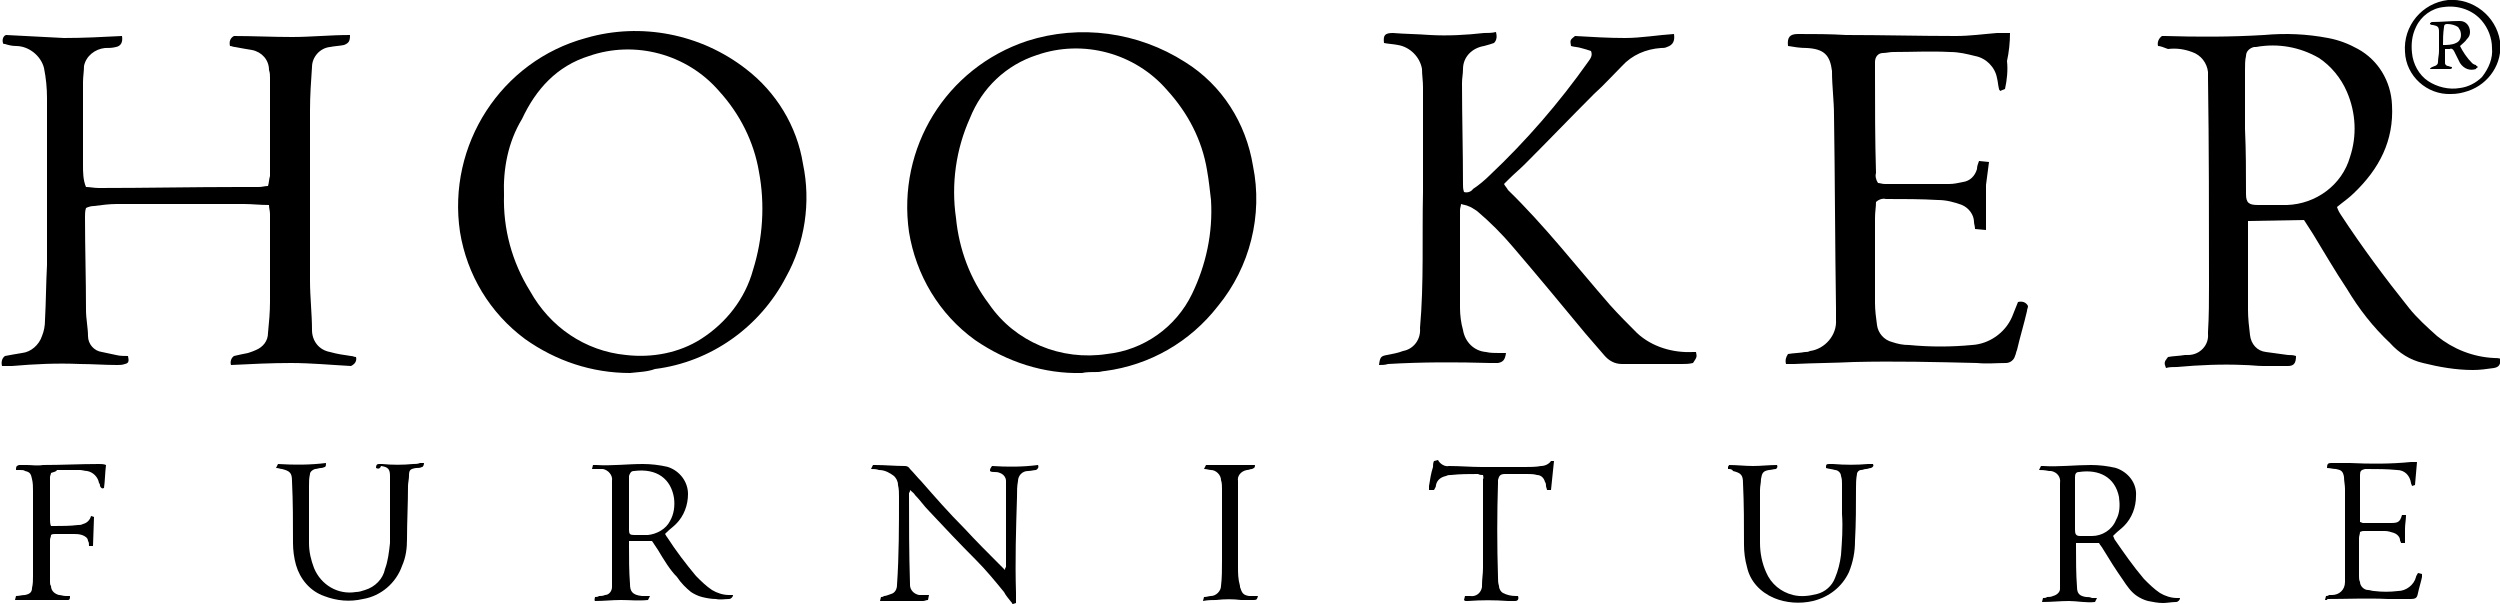<?xml version="1.0" encoding="utf-8"?>
<!-- Generator: Adobe Illustrator 26.0.1, SVG Export Plug-In . SVG Version: 6.00 Build 0)  -->
<svg version="1.1" id="Layer_1" xmlns="http://www.w3.org/2000/svg" xmlns:xlink="http://www.w3.org/1999/xlink" x="0px" y="0px"
	 viewBox="0 0 250 60.4" style="enable-background:new 0 0 250 60.4;" xml:space="preserve">
<path d="M87.1,46.9l0.2-0.4c0.1,0,0.2,0,0.2,0c1,0,2,0.1,3,0.1c0.2,0,0.4,0.1,0.5,0.3c0.4,0.4,0.7,0.8,1.1,1.2
	c1.4,1.6,2.8,3.2,4.3,4.7c1.2,1.3,2.4,2.5,3.7,3.8c0.1,0.1,0.2,0.2,0.4,0.4c0-0.1,0-0.2,0.1-0.3c0-2.7,0-5.5,0-8.2
	c0-0.1,0-0.3,0-0.4c0-0.4-0.3-0.7-0.6-0.8c-0.2-0.1-0.4-0.1-0.6-0.1c-0.1,0-0.3,0-0.4-0.1c0-0.2,0-0.2,0.2-0.5
	c1.5,0.1,3.1,0.1,4.6-0.1c0.1,0.2,0,0.4-0.2,0.5c-0.2,0-0.5,0.1-0.8,0.1c-0.6,0-1,0.5-1,1c-0.1,0.5-0.1,1-0.1,1.6
	c-0.1,3.2-0.2,6.4-0.1,9.6c0,0.3,0,0.7,0,1l-0.3,0.1c0,0-0.1,0-0.1-0.1c-0.3-0.4-0.6-0.7-0.8-1.1c-0.9-1.1-1.8-2.2-2.8-3.2
	c-1.6-1.6-3.2-3.3-4.7-4.9c-0.5-0.5-0.9-1.1-1.4-1.6c-0.1-0.2-0.3-0.3-0.5-0.5c0,0.1,0,0.2-0.1,0.3c0,3,0,6,0.1,9.1v0.1
	c0,0.5,0.4,0.9,0.9,1H92c0.3,0,0.6,0,0.9,0L92.8,60c-0.2,0-0.3,0.1-0.5,0.1c-0.6,0-1.2,0-1.8,0c-0.7,0-1.5,0-2.2,0
	c-0.1,0-0.1,0-0.3,0l0.1-0.4c0.1,0,0.2,0,0.3-0.1c0.2,0,0.4-0.1,0.7-0.2c0.4-0.1,0.6-0.5,0.6-0.9c0.2-2.9,0.2-5.9,0.2-8.8
	c0-0.4,0-0.8-0.1-1.2c0-0.4-0.2-0.7-0.4-0.9C89,47.3,88.5,47,87.9,47C87.6,46.9,87.4,46.9,87.1,46.9z"/>
<path d="M62.9,54.1c0,0.2,0,0.3,0,0.5c0,1.3,0,2.5,0.1,3.8c0,0.7,0.2,1.1,1.2,1.2c0.2,0,0.5,0,0.8,0L64.8,60c-1,0.1-1.8,0-2.7,0
	s-1.7,0.1-2.6,0.1c-0.1-0.1,0-0.3,0-0.4c0.1,0,0.3,0,0.4-0.1c0.2,0,0.4,0,0.6-0.1c0.4,0,0.7-0.4,0.7-0.8c0-0.1,0-0.2,0-0.3
	c0-3.4,0-6.9,0-10.3c0.1-0.6-0.4-1.1-0.9-1.2c-0.1,0-0.1,0-0.2,0c-0.3,0-0.5,0-0.9,0l0.1-0.4c0.1,0,0.2,0,0.3,0
	c1.6,0.1,3.1-0.1,4.7-0.1c0.8,0,1.7,0.1,2.5,0.3c1.2,0.4,2,1.5,2,2.7c0,1.1-0.4,2.2-1.2,3c-0.3,0.3-0.6,0.5-0.9,0.8
	c-0.1,0.1-0.1,0.1-0.2,0.2c0.1,0.1,0.1,0.2,0.2,0.3c0.9,1.4,1.9,2.7,2.9,3.9c0.5,0.5,1,1,1.6,1.4c0.5,0.3,1.1,0.5,1.7,0.5
	c0.1,0,0.2,0,0.4,0c0,0.2-0.2,0.4-0.4,0.4c-0.4,0-0.9,0.1-1.3,0c-0.5,0-1-0.1-1.4-0.2c-0.4-0.1-0.8-0.3-1.1-0.5
	c-0.5-0.4-1-0.9-1.4-1.5C67,57,66.4,56,65.8,55c-0.2-0.3-0.4-0.6-0.6-0.9H62.9z M62.9,50.3L62.9,50.3c0,0.8,0,1.6,0,2.4
	c0,0.1,0,0.2,0,0.3c0,0.4,0.1,0.5,0.5,0.5c0.5,0,0.9,0,1.4,0c0.9-0.1,1.8-0.6,2.2-1.4c0.4-0.7,0.5-1.5,0.4-2.3c-0.3-1.9-1.7-3-4-2.7
	c-0.3,0-0.4,0.2-0.5,0.5c0,0.1,0,0.2,0,0.4C62.9,48.7,62.9,49.5,62.9,50.3z"/>
<path d="M203.9,47l0.2-0.4c0.1,0,0.2,0,0.2,0c1.6,0.1,3.2-0.1,4.8-0.1c0.8,0,1.7,0.1,2.5,0.3c1.2,0.4,2.1,1.5,2,2.8
	c0,1.1-0.4,2.2-1.2,3c-0.3,0.3-0.6,0.5-0.9,0.8c-0.1,0.1-0.1,0.1-0.2,0.2c0.1,0.1,0.1,0.3,0.2,0.4c0.9,1.3,1.8,2.6,2.9,3.9
	c0.5,0.5,1,1,1.6,1.4c0.5,0.3,1.1,0.5,1.7,0.5c0.1,0,0.2,0,0.3,0c0,0.2-0.2,0.4-0.4,0.4l0,0c-0.4,0-0.9,0.1-1.3,0.1
	c-0.5,0-1-0.1-1.5-0.2c-0.4-0.1-0.8-0.3-1.1-0.5c-0.6-0.4-1-1-1.4-1.6c-0.7-1-1.4-2.1-2-3.1c-0.1-0.2-0.3-0.4-0.4-0.6h-2.3
	c0,0.1,0,0.2,0,0.3c0,1.4,0,2.8,0.1,4.1c0,0.7,0.3,0.9,0.9,1c0.2,0,0.4,0,0.6,0.1c0.1,0,0.3,0,0.5,0l-0.2,0.4
	c-0.9,0.1-1.8-0.1-2.6-0.1c-0.9,0-1.7,0.1-2.7,0.1l0.1-0.4c0.2,0,0.3,0,0.4-0.1c0.2,0,0.4,0,0.6-0.1c0.4-0.1,0.7-0.4,0.7-0.7
	c0-0.1,0-0.2,0-0.3c0-3.4,0-6.9,0-10.3c0.1-0.6-0.3-1.1-0.9-1.2c-0.1,0-0.1,0-0.2,0C204.4,47,204.2,47,203.9,47z M207.5,50.3
	L207.5,50.3c0,0.4,0,0.7,0,1.1c0,0.5,0,1,0,1.6c0,0.4,0.1,0.6,0.5,0.6s0.8,0,1.2,0c1,0,2-0.6,2.4-1.6c0.4-0.7,0.4-1.5,0.3-2.3
	c-0.4-2-2-2.8-4-2.5c-0.3,0-0.4,0.2-0.4,0.5c0,0.1,0,0.2,0,0.4C207.5,48.7,207.5,49.5,207.5,50.3z"/>
<path d="M37.6,46.8c0-0.3,0.1-0.4,0.3-0.4c0.1,0,0.2,0,0.3,0c1,0.1,2.1,0.1,3.1,0c0.2,0,0.5,0,0.7-0.1c0.1,0,0.3,0,0.4,0
	c0,0.2-0.1,0.4-0.2,0.4l0,0c-0.2,0.1-0.4,0.1-0.6,0.1c-0.6,0.1-0.7,0.2-0.7,0.8c0,0.3-0.1,0.7-0.1,1c0,1.8-0.1,3.6-0.1,5.3
	c0,0.9-0.1,1.8-0.5,2.7c-0.6,1.7-2.1,3-3.9,3.3c-1.3,0.3-2.6,0.2-3.9-0.3c-1.4-0.5-2.4-1.7-2.8-3.1c-0.2-0.7-0.3-1.5-0.3-2.2
	c0-2.1,0-4.1-0.1-6.2c0-0.8-0.2-1-1-1.2c-0.2,0-0.3-0.1-0.6-0.1l0.2-0.4c1.6,0.1,3.2,0.1,4.8-0.1c0,0.2,0,0.3-0.1,0.4
	c-0.1,0-0.2,0.1-0.4,0.1s-0.4,0.1-0.6,0.1C31.2,47,31,47.2,31,47.4c-0.1,0.4-0.1,0.8-0.1,1.2c0,1.9,0,3.8,0,5.7
	c0,0.9,0.2,1.7,0.5,2.5c0.7,1.7,2.4,2.7,4.2,2.4c0.3,0,0.6-0.1,0.9-0.2c1-0.3,1.8-1.1,2-2.1c0.3-0.8,0.4-1.7,0.5-2.6
	c0-1.3,0-2.5,0-3.8c0-0.8,0-1.6,0-2.4c0-0.2,0-0.3,0-0.5c0-0.7-0.2-0.9-0.9-1C38,46.9,37.8,46.9,37.6,46.8z"/>
<path d="M172.8,46.9c0-0.1,0-0.1,0-0.2c0-0.1,0.1-0.1,0.1-0.2c0.8,0,1.6,0.1,2.4,0.1c0.8,0,1.6-0.1,2.4-0.1c0.1,0.2,0,0.3-0.1,0.4
	c-0.2,0-0.5,0.1-0.7,0.1c-0.6,0.1-0.7,0.3-0.8,0.9c0,0.4-0.1,0.7-0.1,1.1c0,1.8,0,3.5,0,5.3c0,1,0.2,2,0.6,2.9
	c0.5,1.2,1.5,2,2.7,2.3c0.8,0.2,1.6,0.1,2.4-0.1c0.8-0.2,1.5-0.8,1.8-1.6c0.3-0.7,0.5-1.5,0.6-2.3c0.1-1.4,0.2-2.7,0.1-4.1
	c0-1,0-2,0-3c0-0.3,0-0.5-0.1-0.8c0-0.3-0.3-0.6-0.6-0.6c-0.3-0.1-0.6-0.1-0.9-0.2c0-0.3,0-0.4,0.3-0.4c0.1,0,0.2,0,0.4,0
	c1.2,0.1,2.4,0.1,3.5,0c0.1,0,0.3,0,0.4,0c0.1,0,0.1,0,0.1,0c0.1,0.2,0,0.3-0.2,0.4l0,0c-0.2,0-0.3,0.1-0.5,0.1s-0.3,0.1-0.5,0.1
	s-0.4,0.2-0.4,0.4c-0.1,0.5-0.1,1-0.1,1.4c0,1.8,0,3.5-0.1,5.3c0,1.1-0.2,2.1-0.6,3.1c-0.7,1.5-2,2.5-3.6,2.9
	c-1.3,0.3-2.7,0.2-3.9-0.3c-1.4-0.6-2.4-1.7-2.7-3.1c-0.2-0.7-0.3-1.5-0.3-2.2c0-2.1,0-4.1-0.1-6.2c0-0.8-0.2-1-1-1.2
	C173.2,46.9,173,46.9,172.8,46.9z"/>
<path d="M232.5,60l0.1-0.4c0.1,0,0.2,0,0.3-0.1c0.1,0,0.2,0,0.3,0c0.7,0,1.3-0.5,1.3-1.3c0-0.1,0-0.1,0-0.2c0-2,0-4,0-6
	c0-1,0-2.1,0-3.1c0-0.4-0.1-0.8-0.1-1.2c-0.1-0.6-0.3-0.7-0.8-0.8c-0.3,0-0.6-0.1-0.9-0.1c0-0.4,0.1-0.5,0.4-0.5c0.6,0,1.3,0,1.9,0
	c2,0.1,4.1,0.1,6.1-0.1c0.2,0,0.4,0,0.6,0l-0.2,2.3l-0.3,0.1c0-0.1-0.1-0.2-0.1-0.3c-0.1-0.7-0.6-1.3-1.4-1.3c-1-0.1-2-0.1-3-0.1
	c-0.1,0-0.1,0-0.2,0c-0.4,0.1-0.5,0.2-0.5,0.6c0,1.5,0,3,0,4.5c0,0.1,0,0.1,0,0.2c0.1,0,0.2,0.1,0.3,0.1c0.9,0,1.8,0,2.8,0
	c0.7,0,0.9-0.1,1.1-0.8h0.4c0,0.5-0.1,0.9-0.1,1.4s0,0.9,0,1.4h-0.4c0-0.1-0.1-0.2-0.1-0.3c0-0.3-0.3-0.6-0.6-0.7
	c-0.3-0.1-0.6-0.2-0.9-0.2c-0.7,0-1.4,0-2.1,0c-0.1,0-0.2,0-0.4,0.1c0,0.2-0.1,0.4-0.1,0.6c0,1.3,0,2.5,0,3.8c0,0.2,0,0.4,0.1,0.6
	c0,0.4,0.4,0.8,0.8,0.8c0.2,0,0.4,0.1,0.6,0.1c0.8,0.1,1.6,0.1,2.4,0c0.8,0,1.6-0.6,1.8-1.4c0-0.1,0.1-0.2,0.2-0.4l0.4,0.1
	c0,0.1,0,0.2,0,0.3c-0.1,0.5-0.3,1.1-0.4,1.6c-0.1,0.5-0.2,0.6-0.8,0.6c-0.7,0-1.5,0-2.2,0c-2-0.1-4.1,0-6.1,0
	C232.8,60,232.7,60,232.5,60z"/>
<path d="M148.3,47.5c-0.2,0-0.3,0-0.5-0.1c-0.9,0-1.8,0-2.7,0.1c-0.2,0-0.3,0-0.5,0.1c-0.5,0.1-0.9,0.4-1,0.9c0,0.2-0.1,0.3-0.2,0.5
	h-0.5c0-0.2,0-0.3,0-0.4c0.1-0.6,0.2-1.3,0.4-1.9c0-0.2,0-0.4,0.1-0.6l0.4-0.1c0.2,0.4,0.7,0.7,1.1,0.6c1.1,0,2.2,0.1,3.3,0.1
	c1.4,0,2.8,0,4.3,0c0.5,0,1.1,0,1.6-0.1c0.4,0,0.8-0.2,1-0.5h0.3l-0.3,2.9h-0.4c0-0.1-0.1-0.3-0.1-0.4c0-0.1,0-0.3-0.1-0.4
	c-0.1-0.4-0.4-0.7-0.8-0.7c-0.3-0.1-0.7-0.1-1-0.1c-0.7,0-1.5,0-2.2,0c-0.5,0-0.6,0.2-0.7,0.6c0,0.1,0,0.2,0,0.3
	c-0.1,3.1-0.1,6.3,0,9.4c0,0.3,0,0.6,0.1,0.9c0,0.3,0.2,0.6,0.4,0.7c0.4,0.2,0.8,0.3,1.3,0.3c0.1,0,0.1,0,0.2,0
	c0.1,0.3,0,0.5-0.3,0.5c-0.2,0-0.5,0-0.7,0c-1.3-0.1-2.7-0.1-4,0c-0.1,0-0.1,0-0.2,0c-0.1,0-0.1,0-0.2-0.1l0.1-0.4
	c0.2,0,0.4,0,0.5,0c0.6,0.1,1.1-0.3,1.2-0.9c0-0.1,0-0.1,0-0.2c0-0.6,0.1-1.1,0.1-1.7c0-2.8,0-5.5,0-8.3c0-0.2,0-0.4,0-0.6
	C148.4,47.8,148.3,47.6,148.3,47.5z"/>
<path d="M5.1,47.3c0,0.1-0.1,0.3-0.1,0.4c0,1.4,0,2.8,0,4.2c0,0.2,0,0.5,0.1,0.7c0.1,0,0.2,0,0.3,0c0.8,0,1.6,0,2.4-0.1
	c0.2,0,0.3,0,0.5-0.1C8.7,52.3,9,52,9.1,51.6l0.3,0.1l-0.1,2.9H8.9c0-0.2,0-0.4-0.1-0.5c0-0.3-0.3-0.5-0.6-0.6s-0.6-0.1-0.8-0.1
	c-0.6,0-1.3,0-1.9,0c-0.1,0-0.3,0-0.4,0.1C5.1,53.7,5,53.8,5,54c0,1.4,0,2.8,0,4.2c0,0.1,0,0.3,0.1,0.4c0,0.5,0.4,0.8,0.8,0.9
	c0.2,0,0.4,0.1,0.7,0.1c0.1,0,0.3,0,0.4,0C7,59.8,7,60,6.8,60H1.5l0.1-0.4c0.3,0,0.6-0.1,0.9-0.1c0.5-0.1,0.7-0.3,0.7-0.7
	c0.1-0.4,0.1-0.8,0.1-1.2c0-2.8,0-5.7,0-8.5c0-0.4,0-0.8-0.1-1.2c-0.1-0.5-0.2-0.7-0.7-0.8C2.4,47,2.2,47,2,47c-0.1,0-0.3,0-0.4,0
	c0-0.3,0-0.4,0.3-0.5c0.3,0,0.5,0,0.8,0c0.5,0,1,0.1,1.6,0c1.9,0,3.7-0.1,5.6-0.1c0.2,0,0.5,0,0.7,0.1c-0.1,0.8-0.1,1.6-0.2,2.3
	c-0.2,0.1-0.3,0-0.4-0.2c0-0.1,0-0.2-0.1-0.3c-0.1-0.6-0.6-1.1-1.2-1.2C8.5,47.1,8.2,47,8,47c-0.8,0-1.5,0-2.3,0
	C5.6,47.2,5.3,47.2,5.1,47.3z"/>
<path d="M125.8,59.6c-0.1,0.3-0.1,0.4-0.4,0.4c-0.4,0-0.9,0-1.3,0c-0.8-0.1-1.6-0.1-2.5,0c-0.4,0-0.8,0-1.3,0.1l0.1-0.4
	c0.3,0,0.5-0.1,0.7-0.1c0.5,0,1-0.5,1-1l0,0c0.1-0.8,0.1-1.7,0.1-2.5c0-2.4,0-4.8,0-7.2c0-0.3,0-0.6-0.1-0.9c0-0.5-0.5-1-1-1
	c-0.2,0-0.4-0.1-0.7-0.1l0.2-0.4h4.9c0,0.3-0.1,0.3-0.3,0.4c-0.2,0-0.3,0.1-0.5,0.1c-0.6,0.1-1,0.6-0.9,1.1c0,0.1,0,0.2,0,0.3
	c0,2.8,0,5.5,0,8.3c0,0.6,0,1.2,0.2,1.9c0,0,0,0,0,0.1c0.2,0.6,0.3,0.8,0.9,0.9C125.2,59.6,125.5,59.6,125.8,59.6z"/>
<path d="M0.3,4.3C0.2,4,0.3,3.6,0.6,3.5c1.9,0.1,3.9,0.2,5.8,0.3c1.9,0,3.9-0.1,5.8-0.2c0.1,0.6-0.1,1-0.6,1.1
	c-0.4,0.1-0.7,0.1-1.1,0.1c-1,0.1-1.9,0.8-2.1,1.8c0,0.5-0.1,1.1-0.1,1.6c0,2.8,0,5.6,0,8.3c0,0.7,0,1.5,0.3,2.2
	c0.4,0,0.8,0.1,1.3,0.1c4.7,0,9.4-0.1,14-0.1c0.7,0,1.3,0,2,0c0.3,0,0.6-0.1,0.9-0.1c0.1-0.3,0.1-0.7,0.2-1c0-3.3,0-6.5,0-9.8
	c0-0.3,0-0.5-0.1-0.8c0-1-0.7-1.8-1.7-2c-0.6-0.1-1.2-0.2-1.7-0.3c-0.2,0-0.3-0.1-0.5-0.1c-0.1-0.4,0-0.8,0.4-1
	c1.9,0,3.9,0.1,5.8,0.1c1.9,0,3.8-0.2,5.8-0.2c0,0.6-0.1,0.8-0.6,1c-0.5,0.1-0.9,0.1-1.4,0.2c-1,0.1-1.8,1-1.8,2
	C31.1,8.1,31,9.6,31,11c0,5.7,0,11.4,0,17.1c0,1.6,0.2,3.3,0.2,4.9c0,1.1,0.7,2,1.8,2.2c0.7,0.2,1.4,0.3,2.1,0.4
	c0.2,0,0.3,0.1,0.5,0.1c0.1,0.4-0.1,0.7-0.5,0.9c-1.9-0.1-4-0.3-6-0.3s-4,0.1-6,0.2c-0.1-0.3,0-0.7,0.3-0.9c0.4-0.1,0.9-0.2,1.4-0.3
	c0.3-0.1,0.6-0.2,0.8-0.3c0.7-0.3,1.2-0.9,1.2-1.7c0.1-1,0.2-2.1,0.2-3.1c0-2.9,0-5.9,0-8.8c0-0.3-0.1-0.6-0.1-0.9
	c-0.9,0-1.7-0.1-2.5-0.1c-4.2,0-8.4,0-12.7,0c-0.8,0-1.5,0.1-2.3,0.2c-0.3,0-0.6,0.1-0.8,0.2c-0.1,0.3-0.1,0.6-0.1,0.9
	c0,3.1,0.1,6.2,0.1,9.3c0,0.9,0.2,1.8,0.2,2.6s0.6,1.5,1.4,1.6c0.5,0.1,0.9,0.2,1.4,0.3c0.4,0.1,0.8,0.1,1.2,0.1
	c0.1,0.5,0.1,0.7-0.3,0.8c-0.3,0.1-0.5,0.1-0.8,0.1c-1.2,0-2.5-0.1-3.7-0.1c-2.3-0.1-4.5,0-6.8,0.2c-0.3,0-0.7,0-1,0
	c-0.1-0.4,0-0.8,0.3-1c0.5-0.1,1.1-0.2,1.7-0.3c0.9-0.1,1.7-0.8,2-1.7c0.2-0.5,0.3-1,0.3-1.6c0.1-1.8,0.1-3.7,0.2-5.5
	c0-5.6,0-11.1,0-16.7c0-1-0.1-2-0.3-3C4.1,5.6,2.9,4.6,1.6,4.6c-0.4,0-0.8-0.1-1.1-0.2C0.4,4.4,0.3,4.4,0.3,4.3z"/>
<path d="M215.8,4.6c-0.1-0.4,0.1-0.8,0.4-1c0.1,0,0.2,0,0.3,0c3.3,0.1,6.6,0.1,9.9-0.1c2.2-0.2,4.3-0.1,6.4,0.3
	c1.1,0.2,2.1,0.6,3,1.1c2,1.1,3.3,3.2,3.4,5.6c0.2,3.6-1.3,6.4-3.8,8.8c-0.5,0.5-1.1,0.9-1.7,1.4c0.1,0.3,0.2,0.5,0.4,0.8
	c2.1,3.2,4.4,6.3,6.8,9.3c0.8,1,1.8,1.9,2.8,2.8c1.6,1.3,3.6,2.1,5.7,2.2c0.2,0,0.5,0,0.7,0.1c-0.1,0.6-0.2,0.8-0.7,0.9
	c-0.7,0.1-1.4,0.2-2.1,0.2c-1.7,0-3.4-0.3-5-0.7c-1.3-0.3-2.4-1-3.3-2c-1.7-1.6-3.1-3.4-4.3-5.4c-1.2-1.8-2.3-3.7-3.4-5.5
	c-0.3-0.5-0.6-0.9-0.9-1.4l-5.6,0.1c0,0.2,0,0.4,0,0.7c0,2.7,0,5.5,0,8.2c0,0.8,0.1,1.7,0.2,2.5c0.1,0.9,0.7,1.6,1.6,1.7
	c0.7,0.1,1.5,0.2,2.2,0.3c0.3,0,0.5,0,0.8,0.1c0,0.7-0.2,1-0.8,1c-0.8,0-1.7,0-2.5,0c-0.6,0-1.3-0.1-1.9-0.1c-2.2-0.1-4.5,0-6.7,0.2
	c-0.4,0-0.8,0-1.1,0.1c-0.2-0.5-0.2-0.6,0.2-1.1c0.5-0.1,1.1-0.1,1.7-0.2c0.1,0,0.2,0,0.3,0c1.2,0,2.1-1,2-2.1c0-0.1,0-0.1,0-0.2
	c0.1-1.6,0.1-3.2,0.1-4.7c0-6.9,0-13.8-0.1-20.7c0-0.2,0-0.4,0-0.6c-0.1-0.9-0.7-1.7-1.6-2c-0.8-0.3-1.6-0.4-2.4-0.3
	C216.3,4.7,216,4.6,215.8,4.6z M224.5,12.9L224.5,12.9c0.1,2.2,0.1,4.3,0.1,6.5c0,0.9,0.3,1.1,1.2,1.1c1,0,2,0,2.9,0
	c2.9-0.1,5.5-2,6.3-4.8c0.7-2.1,0.6-4.4-0.3-6.5c-0.6-1.4-1.6-2.6-2.8-3.4c-1.9-1.1-4.1-1.5-6.3-1.1c-0.1,0-0.1,0-0.2,0
	c-0.4,0.1-0.8,0.4-0.8,0.9c-0.1,0.4-0.1,0.9-0.1,1.4C224.5,9,224.5,11,224.5,12.9z"/>
<path d="M63,37.3c-3.8,0-7.4-1.2-10.5-3.4c-3.5-2.6-5.8-6.4-6.5-10.7c-1.3-8.7,4.1-17.1,12.6-19.4c5.5-1.6,11.5-0.4,16,3.1
	c3,2.3,5.1,5.7,5.7,9.5c0.8,3.8,0.2,7.9-1.7,11.3c-2.6,5-7.5,8.5-13.1,9.2C64.7,37.2,63.8,37.2,63,37.3z M50.4,19.5
	c-0.1,3.4,0.8,6.7,2.6,9.6c2,3.6,5.5,6,9.6,6.4c2.6,0.3,5.3-0.2,7.5-1.6c2.5-1.6,4.4-4,5.2-6.9c1-3.2,1.2-6.6,0.6-9.8
	c-0.5-3-1.9-5.8-4-8.1c-3.2-3.7-8.4-5.1-13-3.5c-3.2,1-5.3,3.3-6.7,6.3C50.8,14.2,50.3,16.9,50.4,19.5L50.4,19.5z"/>
<path d="M108.2,37.3c-3.8,0.1-7.5-1.1-10.7-3.3c-3.6-2.6-5.9-6.5-6.6-10.8c-1.2-8.4,3.7-16.4,11.8-19.1c5.3-1.7,11.1-0.9,15.8,2.1
	c3.7,2.3,6.1,6.1,6.8,10.4c1,4.9-0.3,10.1-3.5,14c-2.8,3.6-6.8,5.9-11.3,6.5c-0.2,0-0.5,0.1-0.7,0.1
	C109.2,37.2,108.6,37.2,108.2,37.3z M121.1,20c-0.1-0.8-0.2-1.9-0.4-3c-0.5-3-1.9-5.7-4-8c-3.2-3.7-8.4-5.1-13-3.5
	c-3.1,1-5.5,3.3-6.7,6.3c-1.4,3.1-1.9,6.6-1.4,10c0.3,3.1,1.4,6.1,3.3,8.6c2.6,3.8,7.2,5.7,11.8,5c3.7-0.4,6.9-2.7,8.5-6
	C120.6,26.5,121.3,23.3,121.1,20L121.1,20z"/>
<path d="M137.9,36.5c0.1-0.8,0.2-0.9,0.8-1c0.5-0.1,1.1-0.2,1.6-0.4c1.1-0.2,1.8-1.2,1.7-2.3c0.4-4.5,0.2-9.1,0.3-13.6
	c0-3.5,0-7,0-10.5c0-0.6-0.1-1.2-0.1-1.8c-0.2-1.2-1.2-2.2-2.4-2.4c-0.5-0.1-0.9-0.1-1.4-0.2c-0.1-0.8,0.1-1,0.9-1
	c1.2,0.1,2.4,0.1,3.7,0.2c1.8,0.1,3.6,0,5.4-0.2c0.4,0,0.8,0,1.2-0.1c0.1,0.4,0.1,0.8-0.2,1.1c-0.3,0.1-0.6,0.2-1,0.3
	c-1.2,0.2-2.1,1.1-2.1,2.3c0,0.5-0.1,0.9-0.1,1.4c0,3.4,0.1,6.8,0.1,10.2c0,0.2,0,0.4,0.1,0.7c0.3,0.1,0.7,0,0.9-0.3
	c0.6-0.4,1.2-0.9,1.7-1.4c3.6-3.4,6.9-7.2,9.8-11.3c0.2-0.3,0.5-0.6,0.3-1.1c-0.3-0.1-0.6-0.2-1-0.3c-0.3-0.1-0.7-0.1-1-0.2
	C157,4,157,4,157.5,3.6c1.7,0.1,3.4,0.2,5,0.2s3.3-0.3,4.9-0.4c0.1,0.7-0.1,1.1-0.7,1.3c-0.2,0.1-0.4,0.1-0.6,0.1
	c-1.5,0.1-2.9,0.7-3.9,1.8c-0.9,0.9-1.8,1.9-2.8,2.8c-2.3,2.3-4.6,4.7-6.9,7c-0.5,0.5-1.1,1-1.6,1.5c-0.2,0.2-0.3,0.3-0.5,0.5
	c0.1,0.2,0.3,0.4,0.4,0.6c3.7,3.6,6.8,7.6,10.2,11.5c0.9,1,1.8,1.9,2.7,2.8c1.5,1.4,3.6,2,5.6,1.9c0.1,0,0.1,0,0.2,0c0,0,0,0,0.1,0
	c0.1,0.5,0.1,0.5-0.3,1.1c-0.4,0.1-0.8,0.1-1.1,0.1c-2,0-4,0-6,0c-0.7,0-1.3-0.3-1.8-0.9c-0.6-0.7-1.3-1.5-1.9-2.2
	c-2.4-2.9-4.8-5.8-7.2-8.6c-1.1-1.3-2.3-2.5-3.6-3.6c-0.3-0.2-0.6-0.4-0.9-0.5c-0.2-0.1-0.4-0.1-0.7-0.2c0,0.2-0.1,0.4-0.1,0.6
	c0,3.3,0,6.5,0,9.8c0,0.7,0.1,1.5,0.3,2.2c0.2,1.2,1.1,2.1,2.3,2.2c0.4,0.1,0.9,0.1,1.3,0.1c0.2,0,0.4,0,0.7,0
	c-0.1,0.7-0.3,0.9-0.8,1c-0.3,0-0.5,0-0.8,0c-3.4-0.1-6.8-0.1-10.2,0.1C138.5,36.5,138.2,36.5,137.9,36.5z"/>
<path d="M197.9,16.1l1,0.1c-0.1,0.8-0.2,1.5-0.3,2.3c0,0.7,0,1.5,0,2.2s0,1.5,0,2.3l-1.1-0.1c0-0.3-0.1-0.5-0.1-0.7
	c0-0.7-0.5-1.4-1.2-1.7c-0.8-0.3-1.6-0.5-2.4-0.5c-1.7-0.1-3.4-0.1-5.2-0.1c-0.4-0.1-0.8,0.1-1,0.3c0,0.5-0.1,1-0.1,1.6
	c0,2.8,0,5.7,0,8.5c0,0.7,0.1,1.5,0.2,2.2c0.1,0.8,0.7,1.5,1.5,1.7c0.6,0.2,1.1,0.3,1.7,0.3c2.1,0.2,4.2,0.2,6.3,0
	c1.7-0.1,3.3-1.2,4-2.8c0.2-0.5,0.4-1,0.6-1.5c0.4-0.1,0.8,0,1,0.4c0,0.2-0.1,0.3-0.1,0.5c-0.3,1.3-0.7,2.6-1,3.9
	c-0.1,0.2-0.1,0.4-0.2,0.6c-0.1,0.4-0.5,0.7-0.9,0.7c-1,0-1.9,0.1-2.9,0c-4.1-0.1-8.2-0.2-12.3-0.1c-2,0.1-4,0.1-6,0.2
	c-0.2,0-0.5,0-0.8,0c-0.1-0.4,0-0.7,0.2-1c0.6-0.1,1.2-0.1,1.7-0.2c0.2,0,0.3,0,0.5-0.1c1.5-0.2,2.7-1.6,2.6-3.1c0-0.4,0-0.8,0-1.2
	c-0.1-6.4-0.1-12.9-0.2-19.3c0-1.4-0.2-2.9-0.2-4.3V7.1c-0.2-1.6-0.8-2.2-2.5-2.3c-0.7,0-1.3-0.1-1.9-0.2c-0.1-0.9,0.2-1.2,1-1.2
	c1.6,0,3.2,0,4.8,0.1c3.7,0,7.3,0.1,11,0.1c1.4,0,2.8-0.2,4.1-0.3c0.4,0,0.8,0,1.3,0c0,0.9-0.1,1.9-0.3,2.8c0.1,0.9,0,1.9-0.2,2.8
	L200,9.1c0-0.1-0.1-0.1-0.1-0.2c-0.1-0.4-0.1-0.7-0.2-1.1c-0.2-1.1-1.1-2-2.2-2.2c-0.8-0.2-1.6-0.4-2.5-0.4c-1.9-0.1-3.8,0-5.7,0
	c-0.3,0-0.7,0.1-1,0.1c-0.5,0-0.8,0.4-0.8,0.9c0,0.4,0,0.8,0,1.2c0,3.3,0,6.6,0.1,9.9c-0.1,0.3,0,0.7,0.2,1c0.2,0,0.4,0.1,0.7,0.1
	c2.1,0,4.3,0,6.4,0c0.5,0,0.9-0.1,1.4-0.2c0.7-0.1,1.2-0.6,1.4-1.3C197.7,16.6,197.8,16.4,197.9,16.1z"/>
<path d="M245.1,9.4c-2.4,0.1-4.5-1.8-4.6-4.2c-0.2-2.6,1.7-4.9,4.3-5.2c2.5-0.2,4.8,1.6,5.2,4.1c0.3,2.2-1.1,4.3-3.2,5
	C246.2,9.3,245.7,9.4,245.1,9.4z M249.2,4.8c0-1-0.4-2-1-2.7c-0.9-1.1-2.4-1.6-3.8-1.4c-1.2,0.1-2.3,0.9-2.8,2
	c-0.4,0.8-0.5,1.7-0.4,2.6c0.1,1.1,0.7,2.2,1.6,2.8c0.9,0.6,2.1,0.9,3.2,0.7c0.8-0.1,1.6-0.5,2.2-1.1C248.9,6.8,249.3,5.8,249.2,4.8
	z"/>
<path d="M247.8,6.7c-0.1,0.1-0.2,0.1-0.2,0.2c-0.6,0.2-1.2,0-1.6-0.6c-0.2-0.4-0.4-0.8-0.6-1.2c-0.1-0.2-0.3-0.3-0.4-0.2l0,0
	c-0.2,0-0.3,0-0.5,0c0,0.5,0,0.9,0,1.4c0,0.2,0.2,0.3,0.3,0.3s0.2,0.1,0.4,0.1c0,0.2-0.1,0.2-0.3,0.2c-0.5,0-0.9,0-1.4,0
	c-0.2,0-0.3,0-0.5,0l0,0c0-0.1,0.1-0.1,0.2-0.2c0.1,0,0.2-0.1,0.3-0.1c0.2-0.1,0.3-0.2,0.3-0.4c0-0.4,0.1-0.7,0.1-1.1
	c0-0.6,0-1.3,0-1.9c0-0.5-0.1-0.6-0.6-0.7c-0.1,0-0.2,0-0.3-0.1V2.3c0.1,0,0.1-0.1,0.2-0.1c0.9,0,1.8-0.1,2.7-0.1h0.1
	c0.6,0,1,0.5,1,1.1c0,0.3-0.1,0.5-0.3,0.7c-0.2,0.3-0.5,0.5-0.7,0.7c0.3,0.6,0.7,1.2,1.2,1.7c0.1,0.1,0.3,0.2,0.4,0.2
	C247.6,6.6,247.7,6.6,247.8,6.7L247.8,6.7z M244.3,4.5c0.4,0,0.9,0,1.3-0.2c0.5-0.2,0.6-0.8,0.4-1.3c-0.1-0.1-0.1-0.2-0.2-0.3
	c-0.3-0.2-0.7-0.3-1.1-0.3c-0.2,0-0.3,0.1-0.3,0.3C244.3,3.4,244.3,3.9,244.3,4.5z"/>
</svg>
